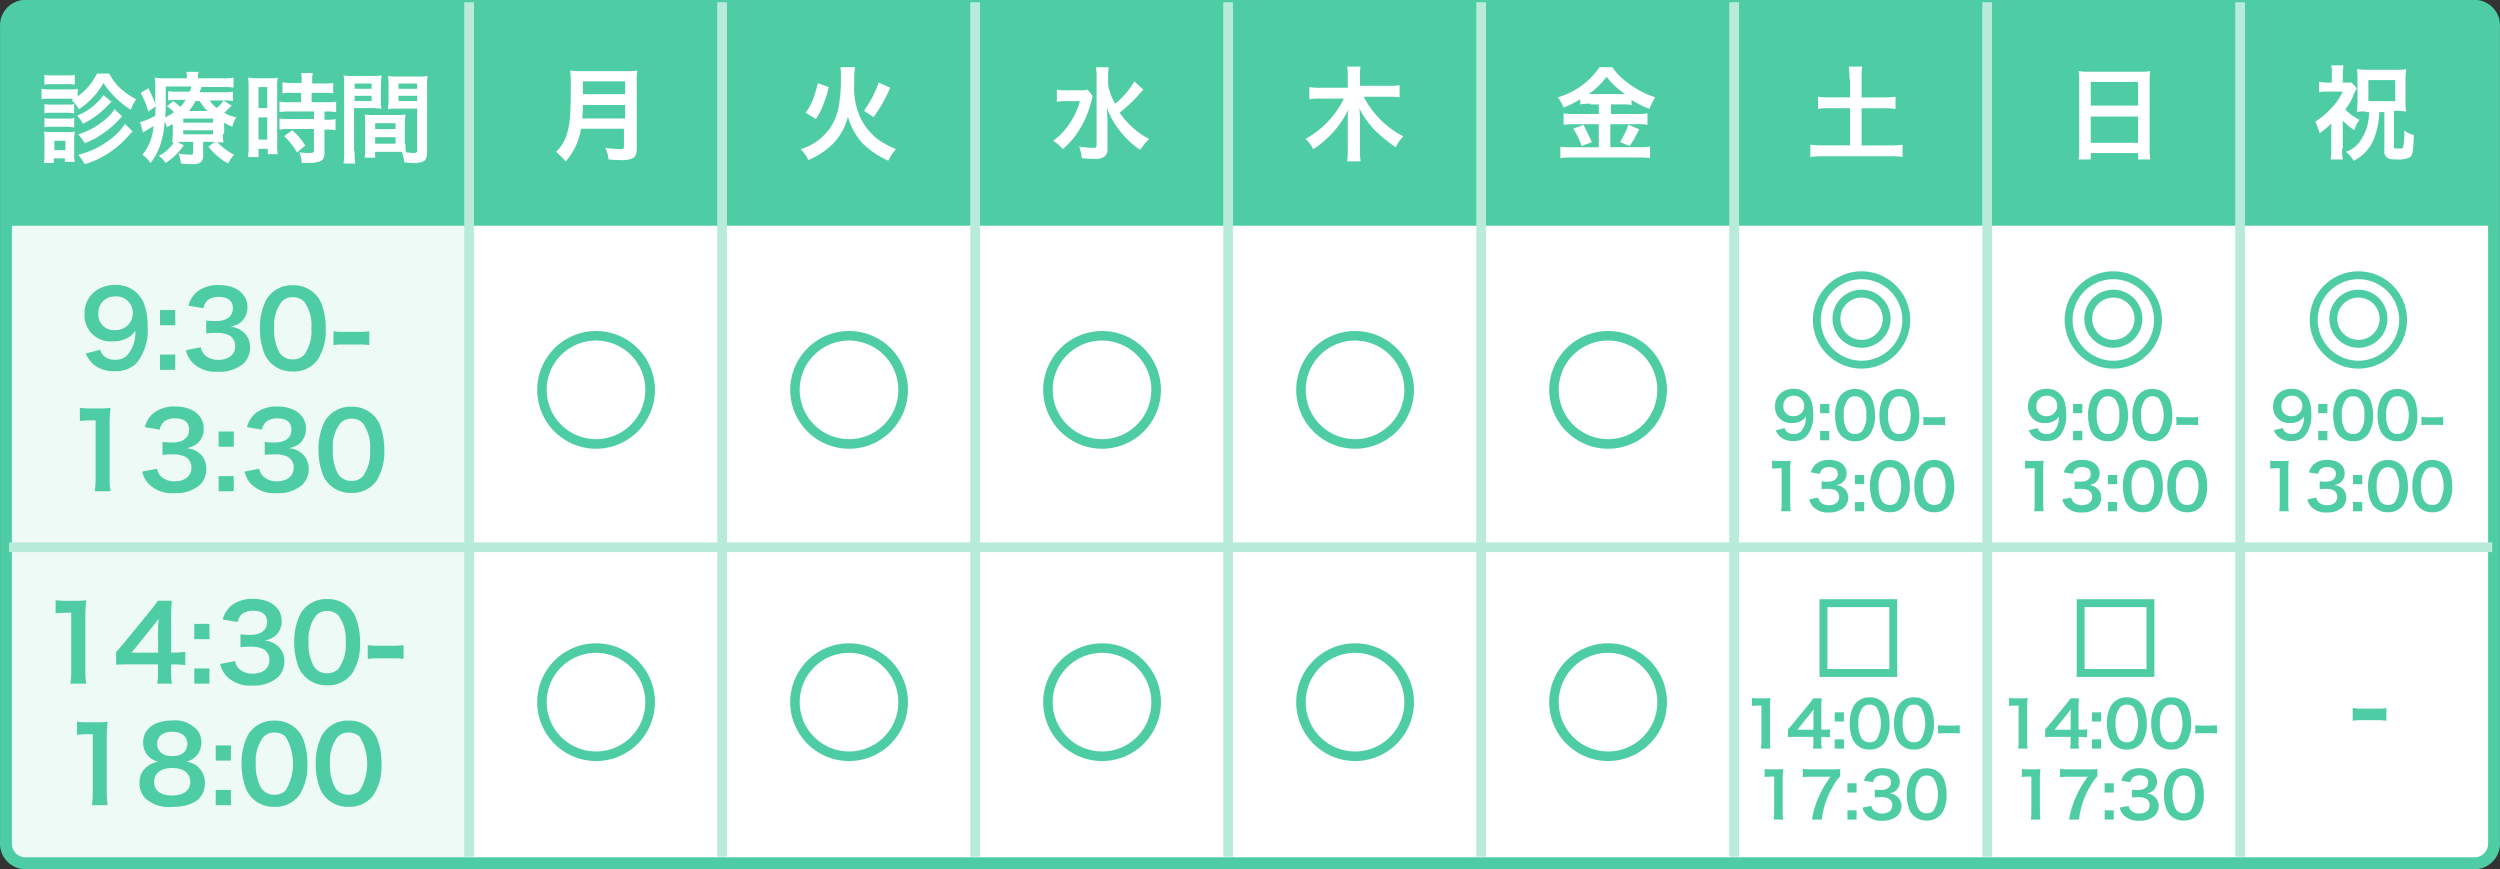 <svg id="グループ_36649" data-name="グループ 36649" xmlns="http://www.w3.org/2000/svg" xmlns:xlink="http://www.w3.org/1999/xlink" width="316" height="109.854" viewBox="0 0 316 109.854">
  <rect x="0" y="0" width="316" height="109.854" fill="#333333" stroke="none"/>
  <defs>
    <clipPath id="clip-path">
      <rect id="長方形_27490" data-name="長方形 27490" width="316" height="109.854" fill="none"/>
    </clipPath>
  </defs>
  <g id="グループ_36647" data-name="グループ 36647" clip-path="url(#clip-path)">
    <path id="パス_116151" data-name="パス 116151" d="M58.988,25.074v76.959c0,2.413.7,7.145,0,7.145L2,109.052c-.7,0-1.239-.952-1.239-3.365V25.074" transform="translate(-0.002 -0.071)" fill="#edfaf6"/>
    <path id="パス_116152" data-name="パス 116152" d="M315.41,106.4c0,1.432-.778,2.705-1.764,2.705H59.132L59.144,3.455c0-1.432.775-2.705,1.76-2.705H313.646c.933,0,1.764,1.2,1.764,2.705Z" transform="translate(-0.167 -0.002)" fill="#fff"/>
    <path id="パス_116153" data-name="パス 116153" d="M313.13,109.858H2.875l-.049-.007a3.247,3.247,0,0,1-2.816-3.48V3.486A3.257,3.257,0,0,1,2.824.007L2.874,0H313.129l.049.006a3.247,3.247,0,0,1,2.816,3.48V106.373a3.257,3.257,0,0,1-2.814,3.479Zm-310.151-1.5H313.025a1.759,1.759,0,0,0,1.473-1.891l0-.032V3.422l0-.033A1.75,1.75,0,0,0,313.025,1.5H2.98A1.759,1.759,0,0,0,1.507,3.391l0,.032V106.437l0,.033A1.75,1.75,0,0,0,2.979,108.358Z" transform="translate(-0.002 -0.002)" fill="#4ecda5"/>
    <path id="パス_116154" data-name="パス 116154" d="M1.149,28.538V3.479c0-1.589.888-2.805,1.9-2.805h310.6c1.079,0,1.9,1.309,1.9,2.805V28.538" transform="translate(-0.003 -0.002)" fill="#4ecda5"/>
    <path id="パス_116155" data-name="パス 116155" d="M73.635,16.3a7.061,7.061,0,0,1-.4,1.538,7.851,7.851,0,0,1-1.538,2.593,8.571,8.571,0,0,0-1.215-1.214,5.048,5.048,0,0,0,1.376-2.267c.4-1.214.486-2.752.486-6.07a11.5,11.5,0,0,0-.081-1.942,8.814,8.814,0,0,0,1.538.081h5.423a8.349,8.349,0,0,0,1.538-.081,6.6,6.6,0,0,0-.081,1.457V18.8q0,.971-.486,1.214a3.093,3.093,0,0,1-1.538.242,12.009,12.009,0,0,1-1.538-.081,4.314,4.314,0,0,0-.4-1.457,17.626,17.626,0,0,0,1.862.162c.4,0,.486-.081.486-.324V16.3ZM79.219,15V13.3H73.877c0,.4,0,.647-.081,1.7Zm0-3.075V10.306H73.877v1.615Z" transform="translate(-0.199 -0.025)" fill="#fff"/>
    <path id="パス_116156" data-name="パス 116156" d="M108.358,8.6a8.429,8.429,0,0,0-.081,1.862,9.055,9.055,0,0,0,.729,4.371,7.567,7.567,0,0,0,2.509,2.992,11.877,11.877,0,0,0,2.023,1.052,5.719,5.719,0,0,0-.971,1.457,10.76,10.76,0,0,1-3.157-2.1,8.133,8.133,0,0,1-1.942-3.48,7.509,7.509,0,0,1-2.185,3.723,10.07,10.07,0,0,1-2.833,1.781,3.908,3.908,0,0,0-.971-1.376,6.975,6.975,0,0,0,3.723-2.67,7.088,7.088,0,0,0,1.133-2.914,20.2,20.2,0,0,0,.243-3.4A5.783,5.783,0,0,0,106.5,8.52h1.861V8.6Zm-6.232,5.666a7.874,7.874,0,0,0,.971-1.781,19.857,19.857,0,0,0,.566-1.942l1.376.486a12.954,12.954,0,0,1-.647,2.1,8.7,8.7,0,0,1-.971,1.942Zm7.365-.242a13.66,13.66,0,0,0,1.859-3.562l1.457.647a18.489,18.489,0,0,1-2.1,3.723Z" transform="translate(-0.287 -0.024)" fill="#fff"/>
    <path id="パス_116157" data-name="パス 116157" d="M138.5,12.164c-.081.242-.081.324-.242.89a12.484,12.484,0,0,1-1.618,3.642,10.112,10.112,0,0,1-1.942,2.185,3.812,3.812,0,0,0-1.215-1.052,8.125,8.125,0,0,0,1.862-1.862,9.549,9.549,0,0,0,1.538-3.156h-1.618a6.134,6.134,0,0,0-1.3.081V11.355a5.783,5.783,0,0,0,1.376.081h1.376a4,4,0,0,0,1.133-.081Zm6.394-.81s-.242.241-.647.728a20.276,20.276,0,0,1-2.347,2.185,10.05,10.05,0,0,0,1.457,1.7,9.518,9.518,0,0,0,2.267,1.618,11.426,11.426,0,0,0-1.133,1.376,10.586,10.586,0,0,1-2.186-1.942,10.267,10.267,0,0,1-2.023-3.4c.081,1.3.081,1.618.081,2.023v3.075a1.269,1.269,0,0,1-.324,1.052,1.683,1.683,0,0,1-1.214.324,12.035,12.035,0,0,1-1.7-.081,7.747,7.747,0,0,0-.324-1.457,14.64,14.64,0,0,0,1.7.162c.4,0,.486-.081.486-.324V9.9a6.981,6.981,0,0,0-.081-1.376h1.618a6.982,6.982,0,0,0-.081,1.376v.89a7.168,7.168,0,0,0,.89,2.347,10.044,10.044,0,0,0,2.428-2.833Z" transform="translate(-0.378 -0.024)" fill="#fff"/>
    <path id="パス_116158" data-name="パス 116158" d="M172.843,12.247a11.551,11.551,0,0,0,5.018,5.018,4.226,4.226,0,0,0-.971,1.376,19.1,19.1,0,0,1-2.509-2.023,11.216,11.216,0,0,1-2.1-2.914,9.881,9.881,0,0,1,.081,1.457V18.8a9.761,9.761,0,0,0,.081,1.618h-1.7a9.759,9.759,0,0,0,.081-1.618V15.242a8.822,8.822,0,0,1,.081-1.376,12.467,12.467,0,0,1-4.451,5.018,4.188,4.188,0,0,0-.971-1.3,11.722,11.722,0,0,0,4.856-5.1h-2.833a9.222,9.222,0,0,0-1.538.081V11.036a8.814,8.814,0,0,0,1.538.081h3.319V9.657a5.757,5.757,0,0,0-.081-1.214h1.7a5.381,5.381,0,0,0-.081,1.214v1.215h3.48a8.348,8.348,0,0,0,1.538-.081v1.542a9.222,9.222,0,0,0-1.538-.081Z" transform="translate(-0.468 -0.024)" fill="#fff"/>
    <path id="パス_116159" data-name="パス 116159" d="M201.606,13.135a6.563,6.563,0,0,0-1.3.081v-.647a12.754,12.754,0,0,1-2.1,1.052,6.117,6.117,0,0,0-.729-1.3,9.615,9.615,0,0,0,5.262-3.8h1.619a7.951,7.951,0,0,0,2.023,2.024,11.313,11.313,0,0,0,3.4,1.781,8.117,8.117,0,0,0-.729,1.457,11.825,11.825,0,0,1-2.267-1.133V13.3a6.2,6.2,0,0,0-1.3-.082h-1.3V14.43h3.238a6.175,6.175,0,0,0,1.376-.081V15.8a6.917,6.917,0,0,0-1.457-.081h-3.238v2.914h3.48a8.349,8.349,0,0,0,1.538-.081V20.01a9.909,9.909,0,0,0-1.538-.081h-8.177a10.973,10.973,0,0,0-1.618.081V18.559a9.76,9.76,0,0,0,1.618.081h3.238V15.726h-3.071a7.058,7.058,0,0,0-1.376.08V14.349a6.176,6.176,0,0,0,1.376.081h3.075V13.216h-1.051Zm-.89,2.67c.4.81.647,1.3,1.052,2.185l-1.3.486a9.065,9.065,0,0,0-1.052-2.185Zm.89-3.889h4.371a10.164,10.164,0,0,1-2.347-2.185,9.783,9.783,0,0,1-2.267,2.185Zm6.152,4.451c-.162.324-.162.324-.647,1.214,0,.081-.081.162-.566.89l-1.214-.486a11.02,11.02,0,0,0,1.052-2.185Z" transform="translate(-0.559 -0.024)" fill="#fff"/>
    <path id="パス_116160" data-name="パス 116160" d="M234.415,9.981a9.22,9.22,0,0,0-.081-1.538h1.7a9.22,9.22,0,0,0-.081,1.538v2.351h2.593a10.355,10.355,0,0,0,1.7-.081v1.538a10.246,10.246,0,0,0-1.7-.081h-2.593V18.4h3.4a10.845,10.845,0,0,0,1.781-.081V19.86a11.425,11.425,0,0,0-1.781-.081h-8.013a13.2,13.2,0,0,0-1.862.081V18.315a12.094,12.094,0,0,0,1.862.081h3.156V13.7h-2.347a10.946,10.946,0,0,0-1.7.081V12.247a10.355,10.355,0,0,0,1.7.081h2.347V9.981Z" transform="translate(-0.65 -0.024)" fill="#fff"/>
    <path id="パス_116161" data-name="パス 116161" d="M263.559,10.386a7.382,7.382,0,0,0-.081-1.376,7.421,7.421,0,0,0,1.457.081h6.232a6.622,6.622,0,0,0,1.376-.081,7.413,7.413,0,0,0-.081,1.3v8.336a8.437,8.437,0,0,0,.081,1.538h-1.538v-.81h-5.989v.808h-1.539a8.814,8.814,0,0,0,.081-1.538Zm1.457,2.992H271V10.386h-5.989Zm0,4.695H271V14.757h-5.989Z" transform="translate(-0.746 -0.026)" fill="#fff"/>
    <path id="線_1405" data-name="線 1405" d="M313.865.615H0V-.615H313.865Z" transform="translate(1.146 69.169)" fill="#b9ebdb"/>
    <path id="線_1406" data-name="線 1406" d="M.615,108H-.615V0H.615Z" transform="translate(59.295 0.284)" fill="#b9ebdb"/>
    <path id="線_1407" data-name="線 1407" d="M.615,108H-.615V0H.615Z" transform="translate(91.275 0.284)" fill="#b9ebdb"/>
    <path id="線_1408" data-name="線 1408" d="M.615,108H-.615V0H.615Z" transform="translate(123.254 0.284)" fill="#b9ebdb"/>
    <path id="線_1409" data-name="線 1409" d="M.615,108H-.615V0H.615Z" transform="translate(155.234 0.284)" fill="#b9ebdb"/>
    <path id="線_1410" data-name="線 1410" d="M.615,108H-.615V0H.615Z" transform="translate(187.214 0.284)" fill="#b9ebdb"/>
    <path id="線_1411" data-name="線 1411" d="M.615,108H-.615V0H.615Z" transform="translate(219.193 0.284)" fill="#b9ebdb"/>
    <path id="線_1412" data-name="線 1412" d="M.615,108H-.615V0H.615Z" transform="translate(251.173 0.284)" fill="#b9ebdb"/>
    <path id="線_1413" data-name="線 1413" d="M.615,108H-.615V0H.615Z" transform="translate(283.152 0.284)" fill="#b9ebdb"/>
    <path id="楕円形_662" data-name="楕円形 662" d="M6.837-.6A7.441,7.441,0,1,1-.6,6.837,7.449,7.449,0,0,1,6.837-.6Zm0,13.673A6.233,6.233,0,1,0,.6,6.837,6.24,6.24,0,0,0,6.837,13.069Z" transform="translate(68.502 42.44)" fill="#4ecda5"/>
    <path id="楕円形_663" data-name="楕円形 663" d="M6.837-.6A7.441,7.441,0,1,1-.6,6.837,7.449,7.449,0,0,1,6.837-.6Zm0,13.673A6.233,6.233,0,1,0,.6,6.837,6.24,6.24,0,0,0,6.837,13.069Z" transform="translate(68.502 81.914)" fill="#4ecda5"/>
    <path id="楕円形_664" data-name="楕円形 664" d="M6.837-.6A7.441,7.441,0,1,1-.6,6.837,7.449,7.449,0,0,1,6.837-.6Zm0,13.673A6.233,6.233,0,1,0,.6,6.837,6.24,6.24,0,0,0,6.837,13.069Z" transform="translate(100.482 42.44)" fill="#4ecda5"/>
    <path id="楕円形_665" data-name="楕円形 665" d="M6.837-.6A7.441,7.441,0,1,1-.6,6.837,7.449,7.449,0,0,1,6.837-.6Zm0,13.673A6.233,6.233,0,1,0,.6,6.837,6.24,6.24,0,0,0,6.837,13.069Z" transform="translate(100.482 81.914)" fill="#4ecda5"/>
    <path id="楕円形_666" data-name="楕円形 666" d="M6.837-.6A7.441,7.441,0,1,1-.6,6.837,7.449,7.449,0,0,1,6.837-.6Zm0,13.673A6.233,6.233,0,1,0,.6,6.837,6.24,6.24,0,0,0,6.837,13.069Z" transform="translate(132.461 42.44)" fill="#4ecda5"/>
    <path id="楕円形_667" data-name="楕円形 667" d="M6.837-.6A7.441,7.441,0,1,1-.6,6.837,7.449,7.449,0,0,1,6.837-.6Zm0,13.673A6.233,6.233,0,1,0,.6,6.837,6.24,6.24,0,0,0,6.837,13.069Z" transform="translate(132.461 81.914)" fill="#4ecda5"/>
    <path id="楕円形_668" data-name="楕円形 668" d="M6.837-.6A7.441,7.441,0,1,1-.6,6.837,7.449,7.449,0,0,1,6.837-.6Zm0,13.673A6.233,6.233,0,1,0,.6,6.837,6.24,6.24,0,0,0,6.837,13.069Z" transform="translate(164.441 42.44)" fill="#4ecda5"/>
    <path id="楕円形_669" data-name="楕円形 669" d="M6.837-.6A7.441,7.441,0,1,1-.6,6.837,7.449,7.449,0,0,1,6.837-.6Zm0,13.673A6.233,6.233,0,1,0,.6,6.837,6.24,6.24,0,0,0,6.837,13.069Z" transform="translate(164.441 81.914)" fill="#4ecda5"/>
    <path id="楕円形_670" data-name="楕円形 670" d="M6.837-.6A7.441,7.441,0,1,1-.6,6.837,7.449,7.449,0,0,1,6.837-.6Zm0,13.673A6.233,6.233,0,1,0,.6,6.837,6.24,6.24,0,0,0,6.837,13.069Z" transform="translate(196.421 42.44)" fill="#4ecda5"/>
    <path id="楕円形_672" data-name="楕円形 672" d="M6.837-.6A7.441,7.441,0,1,1-.6,6.837,7.449,7.449,0,0,1,6.837-.6Zm0,13.673A6.233,6.233,0,1,0,.6,6.837,6.24,6.24,0,0,0,6.837,13.069Z" transform="translate(196.421 81.914)" fill="#4ecda5"/>
    <path id="パス_116162" data-name="パス 116162" d="M9.251,12.5H6.3a4.541,4.541,0,0,0-1.033.074V11.248a3.949,3.949,0,0,0,1.033.074H8.808a3.949,3.949,0,0,0,1.033-.074v.959a7.7,7.7,0,0,0,2.431-2.878h1.55a6.874,6.874,0,0,0,1.55,1.994,9.995,9.995,0,0,0,1.845,1.254,5.594,5.594,0,0,0-.664,1.328,11.662,11.662,0,0,1-3.468-3.39,9.457,9.457,0,0,1-3.1,3.321A4.189,4.189,0,0,0,9.1,12.729ZM5.561,20.7a6.768,6.768,0,0,0,.074-1.254V17.6a3.92,3.92,0,0,0-.074-.959,3.6,3.6,0,0,0,.959.074H8.583a2.786,2.786,0,0,0,.885-.074c0,.221-.074.443-.074.885v1.919a4.224,4.224,0,0,0,.074,1.033H8.214v-.443h-1.4v.59H5.561Zm.07-11.22a3.949,3.949,0,0,0,1.033.074H8.435a4.224,4.224,0,0,0,1.033-.074v1.254a4.224,4.224,0,0,0-1.033-.074H6.664a4.224,4.224,0,0,0-1.033.074Zm0,3.69a2.5,2.5,0,0,0,.812.074h2.21a2.072,2.072,0,0,0,.738-.074v1.181c-.221,0-.369-.074-.738-.074H6.439a2.747,2.747,0,0,0-.812.074Zm0,1.771a2.5,2.5,0,0,0,.812.074h2.14a2.5,2.5,0,0,0,.812-.074v1.181c-.221,0-.369-.074-.812-.074H6.443a2.747,2.747,0,0,0-.812.074ZM6.885,19h1.4V17.814h-1.4Zm7.231-6.125-.369.369A11.027,11.027,0,0,1,10.5,15.675a4.466,4.466,0,0,0-.738-1.033,7.478,7.478,0,0,0,3.321-2.583Zm1.328,1.845a12.088,12.088,0,0,1-1.4,1.4,13.666,13.666,0,0,1-1.994,1.4,9.239,9.239,0,0,1-1.328.59A8.235,8.235,0,0,0,9.909,17a9.373,9.373,0,0,0,3.468-1.919,5.111,5.111,0,0,0,1.107-1.254Zm1.328,1.919c-.221.221-.221.221-.959,1.033a12.214,12.214,0,0,1-2.656,2.066,10.915,10.915,0,0,1-2.435,1.033,8.545,8.545,0,0,0-.812-1.181,10.636,10.636,0,0,0,4.28-2.14,7.1,7.1,0,0,0,1.623-1.771Z" transform="translate(-0.015 -0.026)" fill="#fff"/>
    <path id="パス_116163" data-name="パス 116163" d="M28.235,16.929a4.248,4.248,0,0,0,.074,1.107,3.314,3.314,0,0,1-.812-.074,7.472,7.472,0,0,0,2.14,1.623,4.129,4.129,0,0,0-.738,1.107,7.761,7.761,0,0,1-2.509-2.14l.812-.59H25.726v1.771a1.18,1.18,0,0,1-.3.812,1.907,1.907,0,0,1-1.107.221,9.411,9.411,0,0,1-1.4-.074,4.349,4.349,0,0,0-.3-1.254,10.022,10.022,0,0,0,1.4.148c.443,0,.443-.074.443-.3V17.962H22.47l.812.443a8.169,8.169,0,0,1-2.288,2.214,3.339,3.339,0,0,0-.885-.885,4.917,4.917,0,0,0,1.919-1.7h-.21c0-.3.074-.517.074-1.107V15.675c-.221.148-.369.221-.738.443a3.081,3.081,0,0,0-.3-.738,10.988,10.988,0,0,1-.59,3.1,7.739,7.739,0,0,1-1.181,2.14,4.585,4.585,0,0,0-1.025-1.034,6.454,6.454,0,0,0,1.4-3.616c-.369.221-.885.517-1.107.664-.074,0-.148.074-.221.148l-.369-1.328a7.216,7.216,0,0,0,1.919-.812,7.2,7.2,0,0,1,.074-1.181l-.959.664a11.269,11.269,0,0,0-.959-2.361l.959-.59a16.33,16.33,0,0,1,.885,1.994V11.4a7.745,7.745,0,0,0-.072-1.55,9.47,9.47,0,0,0,1.55.074h2.509V9.846a2.274,2.274,0,0,0-.074-.738h1.55a2.274,2.274,0,0,0-.074.738V9.92h2.952a9.047,9.047,0,0,0,1.55-.074V11.1a7.577,7.577,0,0,0-1.4-.074H25.506q-.094.338-.221.664h2.878a7.134,7.134,0,0,0,1.328-.074V12.8a5.938,5.938,0,0,0-1.254-.074h-1.7a5.5,5.5,0,0,0,.885.959,3.608,3.608,0,0,0,.885-.959l1.033.664c-.517.443-.59.59-.959.885a4.836,4.836,0,0,0,1.55.59,3.381,3.381,0,0,0-.517,1.181,6.75,6.75,0,0,1-1.033-.517v1.4ZM21,12.8a19.316,19.316,0,0,1-.074,2.066,5.514,5.514,0,0,0,1.107-.664,4.686,4.686,0,0,0-.885-.738l.812-.664c.443.369.664.517.885.738a3.95,3.95,0,0,0,.664-.885H22.481a5.641,5.641,0,0,0-1.181.074V11.543a5.264,5.264,0,0,0,1.181.074h1.55q.127-.326.221-.664H21Zm2.214,2.73h3.763v-.517H23.218Zm0,1.476h3.763v-.517H23.218Zm3.025-2.952a10.84,10.84,0,0,1-.959-1.254h-.517a9.229,9.229,0,0,1-.812,1.254Z" transform="translate(-0.05 -0.026)" fill="#fff"/>
    <path id="パス_116164" data-name="パス 116164" d="M31.51,11.1a5.938,5.938,0,0,0-.074-1.254c.3,0,.517.074,1.107.074h1.55A4.248,4.248,0,0,0,35.2,9.846a4.943,4.943,0,0,0-.074,1.254v7.157a5.236,5.236,0,0,0,.074,1.254H33.945v-.664H32.764v1.033H31.436a8.026,8.026,0,0,0,.074-1.476Zm1.254,2.583h1.107V11.027H32.764Zm0,3.989h1.107V14.864H32.764Zm4.354-5.9a4.275,4.275,0,0,0-1.328.074V10.437a6.8,6.8,0,0,0,1.328.074h1.107v-.3a3.92,3.92,0,0,0-.074-.959h1.476a3.6,3.6,0,0,0-.074.959v.369h1.328a7.175,7.175,0,0,0,1.324-.07v1.328a6.8,6.8,0,0,0-1.328-.074h-1.4v1.181h1.7a7.577,7.577,0,0,0,1.4-.074V14.2a5.622,5.622,0,0,0-1.254-.074H41.1v1.033h.148a5.622,5.622,0,0,0,1.254-.074v1.4a5.938,5.938,0,0,0-1.254-.074H41.1v2.8c0,.738-.148,1.033-.517,1.181a3.237,3.237,0,0,1-1.4.221h-.959a3.882,3.882,0,0,0-.3-1.328,8.041,8.041,0,0,0,1.4.074c.369,0,.443-.074.443-.369v-2.66H36.749a7.589,7.589,0,0,0-1.328.074v-1.4a6.8,6.8,0,0,0,1.4.074h2.952v-.959H36.821a8.451,8.451,0,0,0-1.4.074V12.872a7.247,7.247,0,0,0,1.4.074h1.328V11.765Zm.517,7.526a9.147,9.147,0,0,0-1.623-2.066l1.033-.738a8.547,8.547,0,0,1,1.623,1.919Z" transform="translate(-0.089 -0.026)" fill="#fff"/>
    <path id="パス_116165" data-name="パス 116165" d="M44.953,19.144a8.479,8.479,0,0,0,.074,1.55H43.551a8.479,8.479,0,0,0,.074-1.55v-8.19a7.247,7.247,0,0,0-.074-1.4,6.369,6.369,0,0,0,1.328.074h2.214a5.288,5.288,0,0,0,1.254-.074c0,.369-.074.664-.074,1.181v1.919a3.929,3.929,0,0,0,.074,1.107c-.3,0-.738-.074-1.181-.074H44.879v5.461Zm0-7.895h2.14v-.664h-2.14Zm0,1.55h2.14v-.664h-2.14Zm6.42,5.385a5.207,5.207,0,0,0,.074,1.107c.3,0,.738.074.959.074.369,0,.443-.074.443-.369V13.758H50.34a5.924,5.924,0,0,0-1.181.074c0-.369.074-.59.074-1.107V10.806a5.924,5.924,0,0,0-.074-1.181,5.938,5.938,0,0,0,1.254.074h2.435a6.369,6.369,0,0,0,1.328-.074,7.577,7.577,0,0,0-.074,1.4v8.19c0,.738-.148,1.107-.59,1.254a3.292,3.292,0,0,1-1.4.148,6.931,6.931,0,0,1-.885-.074,7.034,7.034,0,0,0-.3-1.328H47.54v.738H46.207a6.364,6.364,0,0,0,.074-1.254V15.6a4.843,4.843,0,0,0-.074-1.107,5.641,5.641,0,0,0,1.181.074h2.8a5.641,5.641,0,0,0,1.181-.074c0,.3-.074.664-.074,1.107v2.583ZM47.54,16.34h2.583V15.6H47.54Zm0,1.845h2.583v-.812H47.54Zm2.952-6.935h2.361v-.664H50.487Zm0,1.55h2.361v-.664H50.487Z" transform="translate(-0.123 -0.027)" fill="#fff"/>
    <path id="パス_116166" data-name="パス 116166" d="M296.877,18.8a6.623,6.623,0,0,0,.081,1.376h-1.538A6.555,6.555,0,0,0,295.5,18.8V15.644a11.535,11.535,0,0,1-1.457,1.214,10.9,10.9,0,0,0-.566-1.457,9.778,9.778,0,0,0,2.023-1.7,7.521,7.521,0,0,0,1.457-2.1h-1.942a3.966,3.966,0,0,0-1.052.081v-1.3c.324,0,.566.081.971.081h.647V9.25a3.926,3.926,0,0,0-.081-.971h1.538c0,.324-.081.647-.081,1.052v1.133h1.133l.647.728a5.629,5.629,0,0,0-.566,1.214,11.756,11.756,0,0,1-.89,1.457,6.305,6.305,0,0,0,1.781,1.3,4.871,4.871,0,0,0-.647,1.3,6.421,6.421,0,0,1-1.457-1.214V18.8Zm2.914-4.695a4.658,4.658,0,0,0-1.052.081c0-.324.081-.647.081-1.052V9.9a5.323,5.323,0,0,0-.081-1.133c.324,0,.647.081,1.215.081h3.8a5.329,5.329,0,0,0,1.215-.081c0,.324-.081.647-.081,1.133v3.075a5.01,5.01,0,0,0,.081,1.133c-.324,0-.647-.081-1.052-.081h-.486v4.532c0,.242.081.242.486.242s.566,0,.647-.081a8.5,8.5,0,0,0,.162-2.185,4.088,4.088,0,0,0,1.214.566c-.081,2.185-.162,2.593-.566,2.833a3.48,3.48,0,0,1-1.618.242c-.81,0-1.052-.081-1.3-.324a.87.87,0,0,1-.243-.728V14.187h-.647a9.665,9.665,0,0,1-.647,3.319,5.29,5.29,0,0,1-1.214,1.862,4.6,4.6,0,0,1-1.376.971,4.264,4.264,0,0,0-.971-1.133,3.42,3.42,0,0,0,1.7-1.214,6.251,6.251,0,0,0,1.215-3.8h-.486Zm.4-1.3h3.4V10.141h-3.4Z" transform="translate(-0.831 -0.023)" fill="#fff"/>
    <path id="パス_116167" data-name="パス 116167" d="M298.224,89.74a5.518,5.518,0,0,0,1.161.078h1.935a4.817,4.817,0,0,0,1.161-.078v1.625a5.518,5.518,0,0,0-1.161-.078h-1.935a5.518,5.518,0,0,0-1.161.078Z" transform="translate(-0.844 -0.254)" fill="#4ecda5"/>
    <path id="楕円形_673" data-name="楕円形 673" d="M5.65-.5A6.149,6.149,0,1,1-.5,5.65,6.156,6.156,0,0,1,5.65-.5Zm0,11.3A5.151,5.151,0,1,0,.5,5.65,5.157,5.157,0,0,0,5.65,10.8Z" transform="translate(229.651 34.794)" fill="#4ecda5"/>
    <path id="楕円形_674" data-name="楕円形 674" d="M3.173-.5A3.672,3.672,0,1,1-.5,3.173,3.676,3.676,0,0,1,3.173-.5Zm0,6.346A2.674,2.674,0,1,0,.5,3.173,2.677,2.677,0,0,0,3.173,5.847Z" transform="translate(232.128 37.116)" fill="#4ecda5"/>
    <path id="パス_116168" data-name="パス 116168" d="M225.089,54.534a2.248,2.248,0,0,0,.654.885,2.3,2.3,0,0,0,1.54.462,2.205,2.205,0,0,0,1.7-.606,4.02,4.02,0,0,0,.846-2.768,5.1,5.1,0,0,0-.223-1.65,2.26,2.26,0,0,0-2.194-1.572,2.613,2.613,0,0,0-1.4.35A2.1,2.1,0,0,0,225,51.51a1.994,1.994,0,0,0,1.884,2.1,2.107,2.107,0,0,0,.286,0,2.17,2.17,0,0,0,1.3-.368,1.534,1.534,0,0,0,.423-.455,2.617,2.617,0,0,1-.622,1.895,1.419,1.419,0,0,1-1.815,0,1.327,1.327,0,0,1-.247-.439Zm2.234-1.787a1.2,1.2,0,0,1-1.268-1.121,1.014,1.014,0,0,1,0-.156,1.252,1.252,0,0,1,1.191-1.309h.106a1.261,1.261,0,0,1,1.341,1.173,1.032,1.032,0,0,1,0,.112,1.309,1.309,0,0,1-1.314,1.3h-.058m3.374-.38h1.165V51.2H230.7Zm0,2.25V55.79h1.165V54.621Zm4.411,1.3a2.262,2.262,0,0,0,1.939-.941,4.193,4.193,0,0,0,.59-2.361,5.374,5.374,0,0,0-.311-1.851,2.233,2.233,0,0,0-.527-.806,2.316,2.316,0,0,0-1.683-.646,2.27,2.27,0,0,0-2.034,1.109,4.7,4.7,0,0,0-.491,2.21,5.33,5.33,0,0,0,.311,1.836,2.25,2.25,0,0,0,.527.806,2.3,2.3,0,0,0,1.679.645m.008-.921a1.169,1.169,0,0,1-1.021-.519,3.589,3.589,0,0,1-.407-1.9,2.973,2.973,0,0,1,.527-1.938,1.069,1.069,0,0,1,.9-.406,1.149,1.149,0,0,1,.87.334,3.094,3.094,0,0,1,.554,2.038,3.07,3.07,0,0,1-.554,2.054,1.16,1.16,0,0,1-.866.339m5.592.921a2.262,2.262,0,0,0,1.939-.941,4.193,4.193,0,0,0,.59-2.361,5.374,5.374,0,0,0-.311-1.851,2.233,2.233,0,0,0-.527-.806,2.316,2.316,0,0,0-1.683-.646,2.27,2.27,0,0,0-2.034,1.109,4.7,4.7,0,0,0-.487,2.21,5.33,5.33,0,0,0,.311,1.836,2.249,2.249,0,0,0,.527.806,2.3,2.3,0,0,0,1.675.645m.008-.921a1.169,1.169,0,0,1-1.021-.519,3.581,3.581,0,0,1-.407-1.894,2.97,2.97,0,0,1,.526-1.939,1.071,1.071,0,0,1,.9-.408,1.15,1.15,0,0,1,.87.335,4.019,4.019,0,0,1,0,4.08,1.154,1.154,0,0,1-.862.343m3.031-1.1a4.193,4.193,0,0,1,.75-.048h1.236a4.19,4.19,0,0,1,.758.048V52.834a4.821,4.821,0,0,1-.758.048H244.5a4.713,4.713,0,0,1-.75-.048ZM226.979,64.764a6.662,6.662,0,0,1-.064-1.037V59.686a12.1,12.1,0,0,1,.064-1.316,5.994,5.994,0,0,1-.814.041h-.734a4.64,4.64,0,0,1-.8-.048V59.38a6.867,6.867,0,0,1,.822-.048h.383v4.391a6.613,6.613,0,0,1-.064,1.041Zm2.353-1.508a2.1,2.1,0,0,0,.447.9,2.5,2.5,0,0,0,2.026.759,2.762,2.762,0,0,0,1.962-.655,1.685,1.685,0,0,0,.479-1.165,1.535,1.535,0,0,0-.383-1.1,1.683,1.683,0,0,0-1.141-.534,1.949,1.949,0,0,0,.774-.311,1.456,1.456,0,0,0,.55-1.173c0-1.037-.862-1.706-2.194-1.706a2.584,2.584,0,0,0-1.564.438,1.979,1.979,0,0,0-.758,1.142l1.141.19a1.173,1.173,0,0,1,.335-.614,1.333,1.333,0,0,1,.87-.247c.678,0,1.053.312,1.053.862,0,.614-.471.981-1.268.981a5.146,5.146,0,0,1-.774-.04v.989a7.175,7.175,0,0,1,.854-.04,2.08,2.08,0,0,1,.917.191.93.93,0,0,1,.447.838c0,.63-.5,1.038-1.3,1.038a1.517,1.517,0,0,1-.965-.311,1.041,1.041,0,0,1-.375-.655Zm5.768-1.91h1.165v-1.17H235.1Zm0,2.245v1.173h1.165V63.6Zm4.411,1.3a2.262,2.262,0,0,0,1.938-.941,4.193,4.193,0,0,0,.59-2.361,5.374,5.374,0,0,0-.311-1.851,2.232,2.232,0,0,0-.527-.806,2.316,2.316,0,0,0-1.683-.646,2.27,2.27,0,0,0-2.034,1.109A4.7,4.7,0,0,0,237,61.6a5.32,5.32,0,0,0,.311,1.835,2.246,2.246,0,0,0,.527.807,2.3,2.3,0,0,0,1.675.645m.008-.921a1.169,1.169,0,0,1-1.021-.519,3.582,3.582,0,0,1-.407-1.894,2.969,2.969,0,0,1,.527-1.938,1.071,1.071,0,0,1,.9-.408,1.15,1.15,0,0,1,.87.335,4.019,4.019,0,0,1,0,4.08,1.158,1.158,0,0,1-.862.343m5.592.926a2.266,2.266,0,0,0,1.938-.946,4.193,4.193,0,0,0,.59-2.361,5.374,5.374,0,0,0-.311-1.851,2.232,2.232,0,0,0-.527-.806,2.316,2.316,0,0,0-1.683-.646,2.27,2.27,0,0,0-2.034,1.109,4.7,4.7,0,0,0-.487,2.21,5.32,5.32,0,0,0,.311,1.835,2.245,2.245,0,0,0,.527.807,2.3,2.3,0,0,0,1.675.645Zm.008-.926a1.169,1.169,0,0,1-1.021-.519,3.582,3.582,0,0,1-.407-1.894,2.979,2.979,0,0,1,.527-1.947,1.069,1.069,0,0,1,.9-.406,1.146,1.146,0,0,1,.87.334,4.028,4.028,0,0,1,0,4.092,1.16,1.16,0,0,1-.866.339" transform="translate(-0.636 -0.14)" fill="#4ecda5"/>
    <path id="パス_116169" data-name="パス 116169" d="M10.869,44.78a3.736,3.736,0,0,0,1.079,1.461,3.81,3.81,0,0,0,2.541.768A3.649,3.649,0,0,0,17.293,46a6.64,6.64,0,0,0,1.4-4.567,8.472,8.472,0,0,0-.386-2.725,3.73,3.73,0,0,0-3.62-2.593,4.3,4.3,0,0,0-2.3.579,3.47,3.47,0,0,0-1.672,3.093,3.29,3.29,0,0,0,3.1,3.469,3.209,3.209,0,0,0,.48-.008,3.576,3.576,0,0,0,2.132-.605,2.582,2.582,0,0,0,.7-.75A4.326,4.326,0,0,1,16.09,45.03a1.992,1.992,0,0,1-1.488.54,1.986,1.986,0,0,1-1.514-.54,2.194,2.194,0,0,1-.408-.724Zm3.686-2.949a1.965,1.965,0,0,1-2.093-2.106,2.062,2.062,0,0,1,1.964-2.158c.06,0,.121,0,.181,0a2.084,2.084,0,0,1,2.208,1.952c0,.056,0,.111,0,.167a2.157,2.157,0,0,1-2.169,2.148l-.095,0m5.7-.619H22.18V39.291H20.258Zm0,5.634H22.18V44.925H20.258Zm3.278-2.488a3.474,3.474,0,0,0,.733,1.475,4.112,4.112,0,0,0,3.343,1.25,4.551,4.551,0,0,0,3.239-1.067,2.789,2.789,0,0,0,.79-1.922,2.527,2.527,0,0,0-.632-1.816,2.768,2.768,0,0,0-1.883-.878,3.262,3.262,0,0,0,1.277-.514,2.4,2.4,0,0,0,.908-1.939c0-1.711-1.426-2.817-3.62-2.817a4.282,4.282,0,0,0-2.581.724,3.274,3.274,0,0,0-1.25,1.883l1.883.316a1.939,1.939,0,0,1,.548-1.014,2.194,2.194,0,0,1,1.444-.408c1.119,0,1.737.514,1.737,1.426,0,1.013-.777,1.619-2.093,1.619a9.1,9.1,0,0,1-1.276-.066v1.631a11.447,11.447,0,0,1,1.408-.066,3.415,3.415,0,0,1,1.514.316,1.535,1.535,0,0,1,.737,1.382c0,1.04-.829,1.711-2.132,1.711a2.486,2.486,0,0,1-1.592-.514,1.708,1.708,0,0,1-.619-1.079Zm13.5,2.7a3.738,3.738,0,0,0,3.2-1.553,6.908,6.908,0,0,0,.973-3.9,8.848,8.848,0,0,0-.513-3.053,3.7,3.7,0,0,0-.87-1.329,3.819,3.819,0,0,0-2.781-1.066,3.743,3.743,0,0,0-3.356,1.829,7.74,7.74,0,0,0-.8,3.647,8.8,8.8,0,0,0,.513,3.027,3.7,3.7,0,0,0,.87,1.329,3.789,3.789,0,0,0,2.764,1.066m.013-1.527a1.93,1.93,0,0,1-1.685-.856,5.923,5.923,0,0,1-.671-3.133,4.913,4.913,0,0,1,.869-3.2,1.769,1.769,0,0,1,1.475-.671,1.9,1.9,0,0,1,1.434.548,5.1,5.1,0,0,1,.921,3.369,5.069,5.069,0,0,1-.921,3.382,1.911,1.911,0,0,1-1.421.557m5.133-1.8a7.229,7.229,0,0,1,1.237-.08h2.04a7.193,7.193,0,0,1,1.25.08V41.972a8.466,8.466,0,0,1-1.25.079H43.42a8.284,8.284,0,0,1-1.237-.079ZM13.993,62.2a11.035,11.035,0,0,1-.11-1.711v-6.66a19.738,19.738,0,0,1,.11-2.172,9.751,9.751,0,0,1-1.343.066H11.443a7.363,7.363,0,0,1-1.316-.079v1.671a11.643,11.643,0,0,1,1.356-.079h.632v7.252a11.035,11.035,0,0,1-.11,1.711Zm4.015-2.488a3.474,3.474,0,0,0,.733,1.475,4.112,4.112,0,0,0,3.343,1.25,4.55,4.55,0,0,0,3.239-1.067,2.789,2.789,0,0,0,.79-1.922,2.527,2.527,0,0,0-.632-1.816,2.768,2.768,0,0,0-1.883-.878,3.262,3.262,0,0,0,1.277-.514,2.4,2.4,0,0,0,.908-1.939c0-1.711-1.426-2.817-3.62-2.817a4.282,4.282,0,0,0-2.581.724,3.274,3.274,0,0,0-1.25,1.883l1.883.316a1.939,1.939,0,0,1,.548-1.014,2.194,2.194,0,0,1,1.435-.408c1.119,0,1.737.514,1.737,1.426,0,1.013-.777,1.619-2.093,1.619a9.109,9.109,0,0,1-1.276-.066V57.6a11.075,11.075,0,0,1,1.408-.066,3.4,3.4,0,0,1,1.514.316,1.535,1.535,0,0,1,.738,1.382c0,1.04-.83,1.711-2.133,1.711a2.486,2.486,0,0,1-1.592-.514,1.71,1.71,0,0,1-.618-1.079Zm9.653-3.146h1.913V54.647H27.66Zm0,5.634h1.913V60.281H27.66Zm3.278-2.488a3.47,3.47,0,0,0,.737,1.475,4.113,4.113,0,0,0,3.344,1.25,4.549,4.549,0,0,0,3.238-1.067,2.789,2.789,0,0,0,.79-1.922,2.53,2.53,0,0,0-.641-1.816,2.767,2.767,0,0,0-1.882-.878,3.263,3.263,0,0,0,1.276-.514,2.4,2.4,0,0,0,.9-1.939c0-1.711-1.426-2.817-3.62-2.817a4.282,4.282,0,0,0-2.581.724,3.274,3.274,0,0,0-1.25,1.883l1.883.316a1.939,1.939,0,0,1,.548-1.014,2.195,2.195,0,0,1,1.444-.408c1.119,0,1.737.514,1.737,1.426,0,1.013-.777,1.619-2.093,1.619a9.1,9.1,0,0,1-1.276-.066V57.6A11.067,11.067,0,0,1,34.9,57.53a3.4,3.4,0,0,1,1.514.316,1.534,1.534,0,0,1,.737,1.382c0,1.04-.829,1.711-2.132,1.711a2.486,2.486,0,0,1-1.592-.514,1.711,1.711,0,0,1-.619-1.079Zm13.5,2.7a3.737,3.737,0,0,0,3.19-1.553,6.908,6.908,0,0,0,.973-3.9,8.848,8.848,0,0,0-.513-3.053,3.7,3.7,0,0,0-.87-1.329,3.818,3.818,0,0,0-2.777-1.066,3.744,3.744,0,0,0-3.356,1.829,7.752,7.752,0,0,0-.8,3.647,8.822,8.822,0,0,0,.514,3.027,3.687,3.687,0,0,0,.869,1.329,3.791,3.791,0,0,0,2.764,1.066Zm.013-1.527a1.931,1.931,0,0,1-1.685-.856A5.933,5.933,0,0,1,42.1,56.9a4.913,4.913,0,0,1,.869-3.2,1.77,1.77,0,0,1,1.475-.671,1.9,1.9,0,0,1,1.435.548,5.108,5.108,0,0,1,.921,3.369,5.075,5.075,0,0,1-.921,3.382,1.914,1.914,0,0,1-1.431.557Z" transform="translate(-0.029 -0.102)" fill="#4ecda5"/>
    <path id="パス_116170" data-name="パス 116170" d="M10.916,86.63a11.034,11.034,0,0,1-.11-1.711v-6.66a19.986,19.986,0,0,1,.11-2.172,9.726,9.726,0,0,1-1.342.066H8.367a7.362,7.362,0,0,1-1.316-.079v1.671a11.61,11.61,0,0,1,1.342-.079h.632v7.252a10.913,10.913,0,0,1-.11,1.711ZM23.442,82.6a8.589,8.589,0,0,1-1.329.092h-.461V78.377a18.413,18.413,0,0,1,.093-2.225H19.968a12.579,12.579,0,0,1-1.1,1.448l-3.12,3.817c-.461.548-.605.724-1.053,1.207v1.618c.448-.039.869-.052,1.645-.052H19.99V85.1a8.38,8.38,0,0,1-.1,1.532h1.865a8.31,8.31,0,0,1-.11-1.5v-.934h.475a10.208,10.208,0,0,1,1.316.092Zm-3.435.11H16.651l2.523-3.133c.474-.579.632-.79.9-1.172A14.931,14.931,0,0,0,20,79.986Zm4.568-3.633V81h1.917V79.074Zm0,5.633V86.63h1.917V84.708Zm3.277-.57a3.483,3.483,0,0,0,.738,1.475,4.112,4.112,0,0,0,3.343,1.25A4.55,4.55,0,0,0,35.171,85.8a2.789,2.789,0,0,0,.79-1.922,2.527,2.527,0,0,0-.632-1.816,2.768,2.768,0,0,0-1.883-.878,3.258,3.258,0,0,0,1.272-.519,2.4,2.4,0,0,0,.908-1.935c0-1.711-1.426-2.817-3.62-2.817a4.277,4.277,0,0,0-2.58.724,3.276,3.276,0,0,0-1.246,1.883l1.883.316a1.939,1.939,0,0,1,.548-1.014,2.194,2.194,0,0,1,1.435-.408c1.119,0,1.737.514,1.737,1.426,0,1.013-.777,1.619-2.093,1.619a9.107,9.107,0,0,1-1.276-.066v1.631a11.454,11.454,0,0,1,1.408-.066,3.415,3.415,0,0,1,1.514.316,1.536,1.536,0,0,1,.738,1.382c0,1.04-.83,1.711-2.133,1.711a2.485,2.485,0,0,1-1.588-.518,1.712,1.712,0,0,1-.618-1.079Zm13.506,2.7a3.735,3.735,0,0,0,3.2-1.553,6.917,6.917,0,0,0,.974-3.9,8.849,8.849,0,0,0-.514-3.053,3.676,3.676,0,0,0-.865-1.329,3.819,3.819,0,0,0-2.781-1.066,3.743,3.743,0,0,0-3.361,1.829,7.764,7.764,0,0,0-.8,3.647,8.822,8.822,0,0,0,.514,3.027,3.669,3.669,0,0,0,.874,1.329,3.789,3.789,0,0,0,2.764,1.066m.013-1.527a1.93,1.93,0,0,1-1.685-.856,5.924,5.924,0,0,1-.671-3.133,4.913,4.913,0,0,1,.869-3.2,1.769,1.769,0,0,1,1.475-.671A1.9,1.9,0,0,1,42.792,78a5.1,5.1,0,0,1,.921,3.369,5.069,5.069,0,0,1-.921,3.382,1.911,1.911,0,0,1-1.421.557m5.133-1.8a7.23,7.23,0,0,1,1.237-.08h2.04a7.193,7.193,0,0,1,1.25.08V81.755a8.333,8.333,0,0,1-1.25.079h-2.04a8.285,8.285,0,0,1-1.237-.079ZM13.623,101.986a11.034,11.034,0,0,1-.11-1.711v-6.66a19.987,19.987,0,0,1,.11-2.172,9.737,9.737,0,0,1-1.342.066H11.075a7.358,7.358,0,0,1-1.316-.079V93.1a11.612,11.612,0,0,1,1.355-.079h.632v7.252a10.912,10.912,0,0,1-.11,1.711ZM20.034,96.5a2.853,2.853,0,0,0-1.3.527,2.5,2.5,0,0,0-1.08,2.159,2.735,2.735,0,0,0,.768,1.974,4.525,4.525,0,0,0,3.331,1.053c2.7,0,4.168-1.08,4.168-3.04a2.64,2.64,0,0,0-2.347-2.681,2.441,2.441,0,0,0,1.9-2.452,2.6,2.6,0,0,0-.355-1.316,3.692,3.692,0,0,0-3.331-1.44c-2.251,0-3.673,1.067-3.673,2.751A2.425,2.425,0,0,0,20.034,96.5Zm1.755-3.791c1.171,0,1.909.592,1.909,1.528,0,.96-.711,1.553-1.883,1.553-1.2,0-1.935-.605-1.935-1.567,0-.925.746-1.518,1.9-1.518Zm-.027,8.056c-1.426,0-2.264-.632-2.264-1.711s.865-1.768,2.286-1.768,2.278.658,2.278,1.755-.83,1.719-2.3,1.719Zm5.528-6.331v1.917h1.918V94.43Zm0,5.633v1.922h1.918v-1.926ZM34.7,102.2a3.735,3.735,0,0,0,3.2-1.553,6.9,6.9,0,0,0,.974-3.9,8.825,8.825,0,0,0-.514-3.053,3.687,3.687,0,0,0-.869-1.329A3.819,3.819,0,0,0,34.71,91.3a3.742,3.742,0,0,0-3.356,1.829,7.753,7.753,0,0,0-.8,3.647,8.822,8.822,0,0,0,.514,3.027,3.7,3.7,0,0,0,.869,1.329A3.792,3.792,0,0,0,34.7,102.2m.014-1.527a1.93,1.93,0,0,1-1.685-.856,5.914,5.914,0,0,1-.671-3.133,4.913,4.913,0,0,1,.869-3.2,1.768,1.768,0,0,1,1.474-.671,1.9,1.9,0,0,1,1.435.548,6.645,6.645,0,0,1,0,6.752,1.911,1.911,0,0,1-1.421.557m9.358,1.527a3.734,3.734,0,0,0,3.2-1.553,6.9,6.9,0,0,0,.974-3.9,8.825,8.825,0,0,0-.514-3.053,3.686,3.686,0,0,0-.869-1.329A3.818,3.818,0,0,0,44.082,91.3a3.743,3.743,0,0,0-3.356,1.829,7.752,7.752,0,0,0-.8,3.647,8.8,8.8,0,0,0,.514,3.027,3.687,3.687,0,0,0,.869,1.329,3.791,3.791,0,0,0,2.764,1.066m.013-1.527a1.931,1.931,0,0,1-1.685-.856,5.933,5.933,0,0,1-.671-3.133,4.913,4.913,0,0,1,.869-3.2,1.77,1.77,0,0,1,1.475-.671,1.9,1.9,0,0,1,1.435.548,6.645,6.645,0,0,1,0,6.752,1.913,1.913,0,0,1-1.422.557" transform="translate(-0.02 -0.215)" fill="#4ecda5"/>
    <path id="楕円形_675" data-name="楕円形 675" d="M5.65-.5A6.149,6.149,0,1,1-.5,5.65,6.156,6.156,0,0,1,5.65-.5Zm0,11.3A5.151,5.151,0,1,0,.5,5.65,5.157,5.157,0,0,0,5.65,10.8Z" transform="translate(261.475 34.794)" fill="#4ecda5"/>
    <path id="楕円形_680" data-name="楕円形 680" d="M5.65-.5A6.149,6.149,0,1,1-.5,5.65,6.156,6.156,0,0,1,5.65-.5Zm0,11.3A5.151,5.151,0,1,0,.5,5.65,5.157,5.157,0,0,0,5.65,10.8Z" transform="translate(292.454 34.794)" fill="#4ecda5"/>
    <path id="楕円形_676" data-name="楕円形 676" d="M3.173-.5A3.672,3.672,0,1,1-.5,3.173,3.676,3.676,0,0,1,3.173-.5Zm0,6.346A2.674,2.674,0,1,0,.5,3.173,2.677,2.677,0,0,0,3.173,5.847Z" transform="translate(263.952 37.116)" fill="#4ecda5"/>
    <path id="楕円形_679" data-name="楕円形 679" d="M3.173-.5A3.672,3.672,0,1,1-.5,3.173,3.676,3.676,0,0,1,3.173-.5Zm0,6.346A2.674,2.674,0,1,0,.5,3.173,2.677,2.677,0,0,0,3.173,5.847Z" transform="translate(294.931 37.116)" fill="#4ecda5"/>
    <path id="パス_116171" data-name="パス 116171" d="M257.159,54.534a2.248,2.248,0,0,0,.654.885,2.3,2.3,0,0,0,1.54.462,2.205,2.205,0,0,0,1.7-.606,4.019,4.019,0,0,0,.846-2.768,5.1,5.1,0,0,0-.223-1.65,2.26,2.26,0,0,0-2.194-1.572,2.613,2.613,0,0,0-1.4.35,2.1,2.1,0,0,0-1.013,1.875,1.994,1.994,0,0,0,1.884,2.1,2.107,2.107,0,0,0,.286,0,2.17,2.17,0,0,0,1.3-.368,1.534,1.534,0,0,0,.423-.455,2.617,2.617,0,0,1-.622,1.895,1.419,1.419,0,0,1-1.815,0,1.327,1.327,0,0,1-.247-.439Zm2.234-1.787a1.2,1.2,0,0,1-1.268-1.121,1.01,1.01,0,0,1,0-.156,1.252,1.252,0,0,1,1.191-1.309h.106a1.261,1.261,0,0,1,1.341,1.173,1.028,1.028,0,0,1,0,.112,1.309,1.309,0,0,1-1.314,1.3h-.058m3.374-.38h1.165V51.2h-1.165Zm0,2.25V55.79h1.165V54.621Zm4.411,1.3a2.262,2.262,0,0,0,1.938-.941,4.193,4.193,0,0,0,.59-2.361,5.373,5.373,0,0,0-.311-1.851,2.233,2.233,0,0,0-.527-.806,2.316,2.316,0,0,0-1.683-.646,2.27,2.27,0,0,0-2.034,1.109,4.7,4.7,0,0,0-.491,2.21,5.329,5.329,0,0,0,.311,1.836,2.25,2.25,0,0,0,.526.806,2.3,2.3,0,0,0,1.679.645m.008-.921a1.169,1.169,0,0,1-1.021-.519,3.589,3.589,0,0,1-.407-1.9,2.973,2.973,0,0,1,.527-1.938,1.069,1.069,0,0,1,.9-.406,1.149,1.149,0,0,1,.87.334,3.094,3.094,0,0,1,.554,2.038,3.07,3.07,0,0,1-.554,2.054,1.16,1.16,0,0,1-.866.339m5.592.921a2.262,2.262,0,0,0,1.938-.941,4.193,4.193,0,0,0,.59-2.361A5.373,5.373,0,0,0,275,50.76a2.233,2.233,0,0,0-.527-.806,2.316,2.316,0,0,0-1.683-.646,2.27,2.27,0,0,0-2.034,1.109,4.7,4.7,0,0,0-.487,2.21,5.33,5.33,0,0,0,.311,1.836,2.25,2.25,0,0,0,.527.806,2.3,2.3,0,0,0,1.675.645m.008-.921a1.169,1.169,0,0,1-1.021-.519,3.582,3.582,0,0,1-.407-1.894,2.97,2.97,0,0,1,.527-1.939,1.071,1.071,0,0,1,.9-.408,1.15,1.15,0,0,1,.87.335,4.018,4.018,0,0,1,0,4.08,1.154,1.154,0,0,1-.862.343m3.031-1.1a4.193,4.193,0,0,1,.75-.048H277.8a4.189,4.189,0,0,1,.758.048V52.834a4.821,4.821,0,0,1-.758.048h-1.237a4.714,4.714,0,0,1-.75-.048ZM259.049,64.764a6.658,6.658,0,0,1-.064-1.037V59.686a12.088,12.088,0,0,1,.064-1.316,5.994,5.994,0,0,1-.814.041H257.5a4.64,4.64,0,0,1-.8-.048V59.38a6.867,6.867,0,0,1,.822-.048h.383v4.391a6.613,6.613,0,0,1-.064,1.041Zm2.353-1.508a2.1,2.1,0,0,0,.447.9,2.5,2.5,0,0,0,2.026.759,2.762,2.762,0,0,0,1.962-.655,1.685,1.685,0,0,0,.479-1.165,1.535,1.535,0,0,0-.383-1.1,1.683,1.683,0,0,0-1.141-.534,1.949,1.949,0,0,0,.774-.311,1.456,1.456,0,0,0,.55-1.173c0-1.037-.862-1.706-2.194-1.706a2.584,2.584,0,0,0-1.564.438,1.979,1.979,0,0,0-.758,1.142l1.141.19a1.173,1.173,0,0,1,.335-.614,1.333,1.333,0,0,1,.87-.247c.678,0,1.053.312,1.053.862,0,.614-.471.981-1.268.981a5.146,5.146,0,0,1-.774-.04v.989a7.175,7.175,0,0,1,.854-.04,2.08,2.08,0,0,1,.917.191.93.93,0,0,1,.447.838c0,.63-.5,1.038-1.3,1.038a1.517,1.517,0,0,1-.965-.311,1.041,1.041,0,0,1-.375-.655Zm5.768-1.91h1.165v-1.17H267.17Zm0,2.245v1.173h1.165V63.6Zm4.411,1.3a2.262,2.262,0,0,0,1.938-.941,4.194,4.194,0,0,0,.59-2.361,5.375,5.375,0,0,0-.311-1.851,2.233,2.233,0,0,0-.527-.806,2.316,2.316,0,0,0-1.683-.646,2.27,2.27,0,0,0-2.034,1.109,4.7,4.7,0,0,0-.487,2.21,5.344,5.344,0,0,0,.311,1.835,2.245,2.245,0,0,0,.527.807,2.3,2.3,0,0,0,1.675.645m.008-.921a1.169,1.169,0,0,1-1.021-.519,3.582,3.582,0,0,1-.407-1.894,2.97,2.97,0,0,1,.527-1.938,1.071,1.071,0,0,1,.9-.408,1.15,1.15,0,0,1,.87.335,4.019,4.019,0,0,1,0,4.08,1.158,1.158,0,0,1-.862.343m5.592.926a2.266,2.266,0,0,0,1.938-.946,4.194,4.194,0,0,0,.59-2.361,5.374,5.374,0,0,0-.311-1.851,2.232,2.232,0,0,0-.527-.806,2.316,2.316,0,0,0-1.683-.646,2.27,2.27,0,0,0-2.034,1.109,4.7,4.7,0,0,0-.487,2.21,5.32,5.32,0,0,0,.311,1.835,2.244,2.244,0,0,0,.527.807,2.3,2.3,0,0,0,1.675.645Zm.008-.926a1.169,1.169,0,0,1-1.021-.519,3.582,3.582,0,0,1-.407-1.894,2.979,2.979,0,0,1,.527-1.947,1.069,1.069,0,0,1,.9-.406,1.146,1.146,0,0,1,.87.334,4.028,4.028,0,0,1,0,4.092,1.16,1.16,0,0,1-.866.339" transform="translate(-0.727 -0.14)" fill="#4ecda5"/>
    <path id="パス_116175" data-name="パス 116175" d="M257.159,54.534a2.248,2.248,0,0,0,.654.885,2.3,2.3,0,0,0,1.54.462,2.205,2.205,0,0,0,1.7-.606,4.019,4.019,0,0,0,.846-2.768,5.1,5.1,0,0,0-.223-1.65,2.26,2.26,0,0,0-2.194-1.572,2.613,2.613,0,0,0-1.4.35,2.1,2.1,0,0,0-1.013,1.875,1.994,1.994,0,0,0,1.884,2.1,2.107,2.107,0,0,0,.286,0,2.17,2.17,0,0,0,1.3-.368,1.534,1.534,0,0,0,.423-.455,2.617,2.617,0,0,1-.622,1.895,1.419,1.419,0,0,1-1.815,0,1.327,1.327,0,0,1-.247-.439Zm2.234-1.787a1.2,1.2,0,0,1-1.268-1.121,1.01,1.01,0,0,1,0-.156,1.252,1.252,0,0,1,1.191-1.309h.106a1.261,1.261,0,0,1,1.341,1.173,1.028,1.028,0,0,1,0,.112,1.309,1.309,0,0,1-1.314,1.3h-.058m3.374-.38h1.165V51.2h-1.165Zm0,2.25V55.79h1.165V54.621Zm4.411,1.3a2.262,2.262,0,0,0,1.938-.941,4.193,4.193,0,0,0,.59-2.361,5.373,5.373,0,0,0-.311-1.851,2.233,2.233,0,0,0-.527-.806,2.316,2.316,0,0,0-1.683-.646,2.27,2.27,0,0,0-2.034,1.109,4.7,4.7,0,0,0-.491,2.21,5.329,5.329,0,0,0,.311,1.836,2.25,2.25,0,0,0,.526.806,2.3,2.3,0,0,0,1.679.645m.008-.921a1.169,1.169,0,0,1-1.021-.519,3.589,3.589,0,0,1-.407-1.9,2.973,2.973,0,0,1,.527-1.938,1.069,1.069,0,0,1,.9-.406,1.149,1.149,0,0,1,.87.334,3.094,3.094,0,0,1,.554,2.038,3.07,3.07,0,0,1-.554,2.054,1.16,1.16,0,0,1-.866.339m5.592.921a2.262,2.262,0,0,0,1.938-.941,4.193,4.193,0,0,0,.59-2.361A5.373,5.373,0,0,0,275,50.76a2.233,2.233,0,0,0-.527-.806,2.316,2.316,0,0,0-1.683-.646,2.27,2.27,0,0,0-2.034,1.109,4.7,4.7,0,0,0-.487,2.21,5.33,5.33,0,0,0,.311,1.836,2.25,2.25,0,0,0,.527.806,2.3,2.3,0,0,0,1.675.645m.008-.921a1.169,1.169,0,0,1-1.021-.519,3.582,3.582,0,0,1-.407-1.894,2.97,2.97,0,0,1,.527-1.939,1.071,1.071,0,0,1,.9-.408,1.15,1.15,0,0,1,.87.335,4.018,4.018,0,0,1,0,4.08,1.154,1.154,0,0,1-.862.343m3.031-1.1a4.193,4.193,0,0,1,.75-.048H277.8a4.189,4.189,0,0,1,.758.048V52.834a4.821,4.821,0,0,1-.758.048h-1.237a4.714,4.714,0,0,1-.75-.048ZM259.049,64.764a6.658,6.658,0,0,1-.064-1.037V59.686a12.088,12.088,0,0,1,.064-1.316,5.994,5.994,0,0,1-.814.041H257.5a4.64,4.64,0,0,1-.8-.048V59.38a6.867,6.867,0,0,1,.822-.048h.383v4.391a6.613,6.613,0,0,1-.064,1.041Zm2.353-1.508a2.1,2.1,0,0,0,.447.9,2.5,2.5,0,0,0,2.026.759,2.762,2.762,0,0,0,1.962-.655,1.685,1.685,0,0,0,.479-1.165,1.535,1.535,0,0,0-.383-1.1,1.683,1.683,0,0,0-1.141-.534,1.949,1.949,0,0,0,.774-.311,1.456,1.456,0,0,0,.55-1.173c0-1.037-.862-1.706-2.194-1.706a2.584,2.584,0,0,0-1.564.438,1.979,1.979,0,0,0-.758,1.142l1.141.19a1.173,1.173,0,0,1,.335-.614,1.333,1.333,0,0,1,.87-.247c.678,0,1.053.312,1.053.862,0,.614-.471.981-1.268.981a5.146,5.146,0,0,1-.774-.04v.989a7.175,7.175,0,0,1,.854-.04,2.08,2.08,0,0,1,.917.191.93.93,0,0,1,.447.838c0,.63-.5,1.038-1.3,1.038a1.517,1.517,0,0,1-.965-.311,1.041,1.041,0,0,1-.375-.655Zm5.768-1.91h1.165v-1.17H267.17Zm0,2.245v1.173h1.165V63.6Zm4.411,1.3a2.262,2.262,0,0,0,1.938-.941,4.194,4.194,0,0,0,.59-2.361,5.375,5.375,0,0,0-.311-1.851,2.233,2.233,0,0,0-.527-.806,2.316,2.316,0,0,0-1.683-.646,2.27,2.27,0,0,0-2.034,1.109,4.7,4.7,0,0,0-.487,2.21,5.344,5.344,0,0,0,.311,1.835,2.245,2.245,0,0,0,.527.807,2.3,2.3,0,0,0,1.675.645m.008-.921a1.169,1.169,0,0,1-1.021-.519,3.582,3.582,0,0,1-.407-1.894,2.97,2.97,0,0,1,.527-1.938,1.071,1.071,0,0,1,.9-.408,1.15,1.15,0,0,1,.87.335,4.019,4.019,0,0,1,0,4.08,1.158,1.158,0,0,1-.862.343m5.592.926a2.266,2.266,0,0,0,1.938-.946,4.194,4.194,0,0,0,.59-2.361,5.374,5.374,0,0,0-.311-1.851,2.232,2.232,0,0,0-.527-.806,2.316,2.316,0,0,0-1.683-.646,2.27,2.27,0,0,0-2.034,1.109,4.7,4.7,0,0,0-.487,2.21,5.32,5.32,0,0,0,.311,1.835,2.244,2.244,0,0,0,.527.807,2.3,2.3,0,0,0,1.675.645Zm.008-.926a1.169,1.169,0,0,1-1.021-.519,3.582,3.582,0,0,1-.407-1.894,2.979,2.979,0,0,1,.527-1.947,1.069,1.069,0,0,1,.9-.406,1.146,1.146,0,0,1,.87.334,4.028,4.028,0,0,1,0,4.092,1.16,1.16,0,0,1-.866.339" transform="translate(30.253 -0.14)" fill="#4ecda5"/>
    <path id="パス_116172" data-name="パス 116172" d="M224.414,94.871a6.732,6.732,0,0,1-.064-1.041V89.793a12.092,12.092,0,0,1,.064-1.316,5.836,5.836,0,0,1-.814.04h-.734a4.447,4.447,0,0,1-.8-.048v1.017a7.082,7.082,0,0,1,.822-.048h.383V93.83a6.611,6.611,0,0,1-.064,1.041Zm7.515-2.445a5.318,5.318,0,0,1-.806.056h-.279V89.865a11.267,11.267,0,0,1,.056-1.348h-1.077a7.66,7.66,0,0,1-.662.878l-1.895,2.313c-.279.335-.367.439-.638.734v.981c.271-.024.527-.032,1-.032h2.21v.55a5.082,5.082,0,0,1-.06.929h1.133a4.959,4.959,0,0,1-.064-.909v-.566h.287a6.1,6.1,0,0,1,.8.056Zm-2.082.064h-2.034l1.532-1.895c.287-.351.383-.479.542-.71a9.028,9.028,0,0,0-.04.957Zm2.692-2.2v1.165H233.7V90.284Zm0,4.583H233.7V93.7h-1.165Zm4.407.124a2.262,2.262,0,0,0,1.939-.941,4.193,4.193,0,0,0,.59-2.361,5.37,5.37,0,0,0-.311-1.851,2.232,2.232,0,0,0-.527-.806,2.316,2.316,0,0,0-1.683-.646,2.268,2.268,0,0,0-2.034,1.109,4.7,4.7,0,0,0-.487,2.21,5.324,5.324,0,0,0,.311,1.835,2.232,2.232,0,0,0,.527.806,2.3,2.3,0,0,0,1.675.646m.008-.921a1.169,1.169,0,0,1-1.021-.519,3.583,3.583,0,0,1-.407-1.895,2.973,2.973,0,0,1,.527-1.938,1.073,1.073,0,0,1,.9-.407,1.15,1.15,0,0,1,.87.335,4.014,4.014,0,0,1-.008,4.084,1.163,1.163,0,0,1-.858.339m5.592.921a2.262,2.262,0,0,0,1.938-.941,4.193,4.193,0,0,0,.59-2.361,5.37,5.37,0,0,0-.311-1.851,2.232,2.232,0,0,0-.527-.806,2.316,2.316,0,0,0-1.683-.646,2.268,2.268,0,0,0-2.034,1.109,4.7,4.7,0,0,0-.487,2.21,5.324,5.324,0,0,0,.311,1.835,2.232,2.232,0,0,0,.527.806,2.3,2.3,0,0,0,1.675.646m.008-.921a1.169,1.169,0,0,1-1.021-.519,3.583,3.583,0,0,1-.407-1.895,2.973,2.973,0,0,1,.527-1.938,1.073,1.073,0,0,1,.9-.407,1.15,1.15,0,0,1,.87.335,4.026,4.026,0,0,1,0,4.084,1.158,1.158,0,0,1-.862.339m3.035-1.1a4.386,4.386,0,0,1,.75-.048h1.237a4.378,4.378,0,0,1,.758.048V91.915a5.073,5.073,0,0,1-.758.048H246.34a4.96,4.96,0,0,1-.75-.048Zm-19.572,10.869a6.675,6.675,0,0,1-.064-1.037V98.768a12.092,12.092,0,0,1,.064-1.316,5.836,5.836,0,0,1-.814.04h-.734a4.448,4.448,0,0,1-.8-.048V98.46a7.081,7.081,0,0,1,.822-.048h.383V102.8a6.611,6.611,0,0,1-.064,1.041Zm7.208-6.394a8.754,8.754,0,0,1-1.1.04H229.6a8.767,8.767,0,0,1-1.1-.056v1.053a7.628,7.628,0,0,1,1.045-.056h2.465a13.161,13.161,0,0,0-1.392,2.321,11.921,11.921,0,0,0-.965,3.091h1.26a10.276,10.276,0,0,1,1.484-4.32,5.452,5.452,0,0,1,.826-1.149Zm.913,2.976H235.3V99.258h-1.165Zm0,2.246v1.173H235.3v-1.169Zm1.907-.343a2.105,2.105,0,0,0,.447.9,2.493,2.493,0,0,0,2.026.758,2.758,2.758,0,0,0,1.962-.646,1.685,1.685,0,0,0,.479-1.165,1.536,1.536,0,0,0-.383-1.1,1.679,1.679,0,0,0-1.141-.534,1.969,1.969,0,0,0,.77-.315,1.456,1.456,0,0,0,.554-1.169c0-1.037-.862-1.707-2.194-1.707A2.592,2.592,0,0,0,237,97.79a1.98,1.98,0,0,0-.758,1.141l1.141.191a1.173,1.173,0,0,1,.335-.614,1.328,1.328,0,0,1,.87-.247c.678,0,1.053.311,1.053.862,0,.614-.471.981-1.268.981a5.424,5.424,0,0,1-.774-.04v.989a6.776,6.776,0,0,1,.854-.04,2.066,2.066,0,0,1,.917.191.929.929,0,0,1,.447.838c0,.63-.5,1.037-1.3,1.037a1.505,1.505,0,0,1-.965-.311,1.036,1.036,0,0,1-.375-.654Zm8.1,1.635a2.266,2.266,0,0,0,1.938-.937,4.193,4.193,0,0,0,.59-2.361,5.369,5.369,0,0,0-.311-1.851,2.233,2.233,0,0,0-.527-.806,2.316,2.316,0,0,0-1.683-.646,2.268,2.268,0,0,0-2.034,1.109,4.7,4.7,0,0,0-.487,2.21,5.324,5.324,0,0,0,.311,1.835,2.232,2.232,0,0,0,.527.806,2.3,2.3,0,0,0,1.675.646Zm.008-.917a1.169,1.169,0,0,1-1.021-.519,3.583,3.583,0,0,1-.407-1.895,2.978,2.978,0,0,1,.526-1.946,1.073,1.073,0,0,1,.9-.407,1.15,1.15,0,0,1,.87.335,4.028,4.028,0,0,1,0,4.092,1.16,1.16,0,0,1-.866.339" transform="translate(-0.629 -0.25)" fill="#4ecda5"/>
    <path id="長方形_27488" data-name="長方形 27488" d="M-.5-.5H9.323V9.323H-.5ZM8.323.5H.5V8.323H8.323Z" transform="translate(230.486 76.241)" fill="#4ecda5"/>
    <path id="パス_116173" data-name="パス 116173" d="M257.015,94.871a6.732,6.732,0,0,1-.064-1.041V89.793a12.089,12.089,0,0,1,.064-1.316,5.835,5.835,0,0,1-.814.04h-.734a4.447,4.447,0,0,1-.8-.048v1.017a7.082,7.082,0,0,1,.822-.048h.383V93.83a6.611,6.611,0,0,1-.064,1.041Zm7.515-2.445a5.31,5.31,0,0,1-.806.056h-.279V89.865a11.276,11.276,0,0,1,.056-1.348h-1.077a7.662,7.662,0,0,1-.662.878l-1.895,2.313c-.279.335-.367.439-.638.734v.981c.271-.024.527-.032,1-.032h2.21v.55a5.086,5.086,0,0,1-.06.929h1.133a4.959,4.959,0,0,1-.064-.909v-.566h.287a6.1,6.1,0,0,1,.8.056Zm-2.082.064h-2.034l1.532-1.895c.287-.351.383-.479.542-.71a9.028,9.028,0,0,0-.04.957Zm2.692-2.2v1.165H266.3V90.284Zm0,4.583H266.3V93.7H265.14Zm4.407.124a2.262,2.262,0,0,0,1.939-.941,4.194,4.194,0,0,0,.59-2.361,5.37,5.37,0,0,0-.311-1.851,2.233,2.233,0,0,0-.526-.806,2.316,2.316,0,0,0-1.683-.646,2.268,2.268,0,0,0-2.034,1.109,4.7,4.7,0,0,0-.487,2.21,5.324,5.324,0,0,0,.311,1.835,2.233,2.233,0,0,0,.527.806,2.3,2.3,0,0,0,1.675.646m.008-.921a1.169,1.169,0,0,1-1.021-.519,3.583,3.583,0,0,1-.407-1.895,2.973,2.973,0,0,1,.527-1.938,1.073,1.073,0,0,1,.9-.407,1.15,1.15,0,0,1,.87.335,4.013,4.013,0,0,1-.008,4.084,1.163,1.163,0,0,1-.858.339m5.592.921a2.262,2.262,0,0,0,1.939-.941,4.193,4.193,0,0,0,.59-2.361,5.371,5.371,0,0,0-.311-1.851,2.233,2.233,0,0,0-.526-.806,2.316,2.316,0,0,0-1.683-.646,2.268,2.268,0,0,0-2.034,1.109,4.7,4.7,0,0,0-.487,2.21,5.324,5.324,0,0,0,.311,1.835,2.233,2.233,0,0,0,.527.806,2.3,2.3,0,0,0,1.675.646m.008-.921a1.169,1.169,0,0,1-1.021-.519,3.583,3.583,0,0,1-.407-1.895,2.973,2.973,0,0,1,.526-1.938,1.073,1.073,0,0,1,.9-.407,1.15,1.15,0,0,1,.87.335,4.026,4.026,0,0,1,0,4.084,1.158,1.158,0,0,1-.862.339m3.035-1.1a4.386,4.386,0,0,1,.75-.048h1.236a4.378,4.378,0,0,1,.758.048V91.915a5.074,5.074,0,0,1-.758.048h-1.236a4.959,4.959,0,0,1-.75-.048Zm-19.572,10.869a6.673,6.673,0,0,1-.064-1.037V98.768a12.088,12.088,0,0,1,.064-1.316,5.835,5.835,0,0,1-.814.04h-.734a4.448,4.448,0,0,1-.8-.048V98.46a7.081,7.081,0,0,1,.822-.048h.383V102.8a6.613,6.613,0,0,1-.064,1.041Zm7.208-6.394a8.754,8.754,0,0,1-1.1.04H262.2a8.767,8.767,0,0,1-1.1-.056v1.053a7.629,7.629,0,0,1,1.045-.056h2.465a13.159,13.159,0,0,0-1.392,2.321,11.921,11.921,0,0,0-.965,3.091h1.26A10.277,10.277,0,0,1,265,99.525a5.453,5.453,0,0,1,.826-1.149Zm.913,2.976H267.9V99.258H266.74Zm0,2.246v1.173H267.9v-1.169Zm1.907-.343a2.105,2.105,0,0,0,.447.9,2.493,2.493,0,0,0,2.026.758,2.758,2.758,0,0,0,1.962-.646,1.685,1.685,0,0,0,.479-1.165,1.536,1.536,0,0,0-.383-1.1,1.679,1.679,0,0,0-1.141-.534,1.968,1.968,0,0,0,.77-.315,1.456,1.456,0,0,0,.554-1.169c0-1.037-.862-1.707-2.194-1.707a2.592,2.592,0,0,0-1.564.439,1.98,1.98,0,0,0-.758,1.141l1.141.191a1.173,1.173,0,0,1,.335-.614,1.328,1.328,0,0,1,.87-.247c.678,0,1.053.311,1.053.862,0,.614-.471.981-1.268.981a5.424,5.424,0,0,1-.774-.04v.989a6.776,6.776,0,0,1,.854-.04,2.066,2.066,0,0,1,.917.191.929.929,0,0,1,.447.838c0,.63-.5,1.037-1.3,1.037a1.505,1.505,0,0,1-.965-.311,1.041,1.041,0,0,1-.375-.654Zm8.1,1.635a2.266,2.266,0,0,0,1.939-.937,4.194,4.194,0,0,0,.59-2.361,5.37,5.37,0,0,0-.311-1.851,2.232,2.232,0,0,0-.526-.806,2.316,2.316,0,0,0-1.683-.646,2.268,2.268,0,0,0-2.034,1.109,4.7,4.7,0,0,0-.487,2.21,5.323,5.323,0,0,0,.311,1.835,2.233,2.233,0,0,0,.526.806,2.3,2.3,0,0,0,1.675.646Zm.008-.917a1.169,1.169,0,0,1-1.021-.519,3.583,3.583,0,0,1-.407-1.895,2.977,2.977,0,0,1,.526-1.946,1.073,1.073,0,0,1,.9-.407,1.15,1.15,0,0,1,.87.335,4.028,4.028,0,0,1,0,4.092,1.16,1.16,0,0,1-.866.339" transform="translate(-0.721 -0.25)" fill="#4ecda5"/>
    <path id="長方形_27489" data-name="長方形 27489" d="M-.5-.5H9.323V9.323H-.5ZM8.323.5H.5V8.323H8.323Z" transform="translate(262.994 76.241)" fill="#4ecda5"/>
  </g>
</svg>
